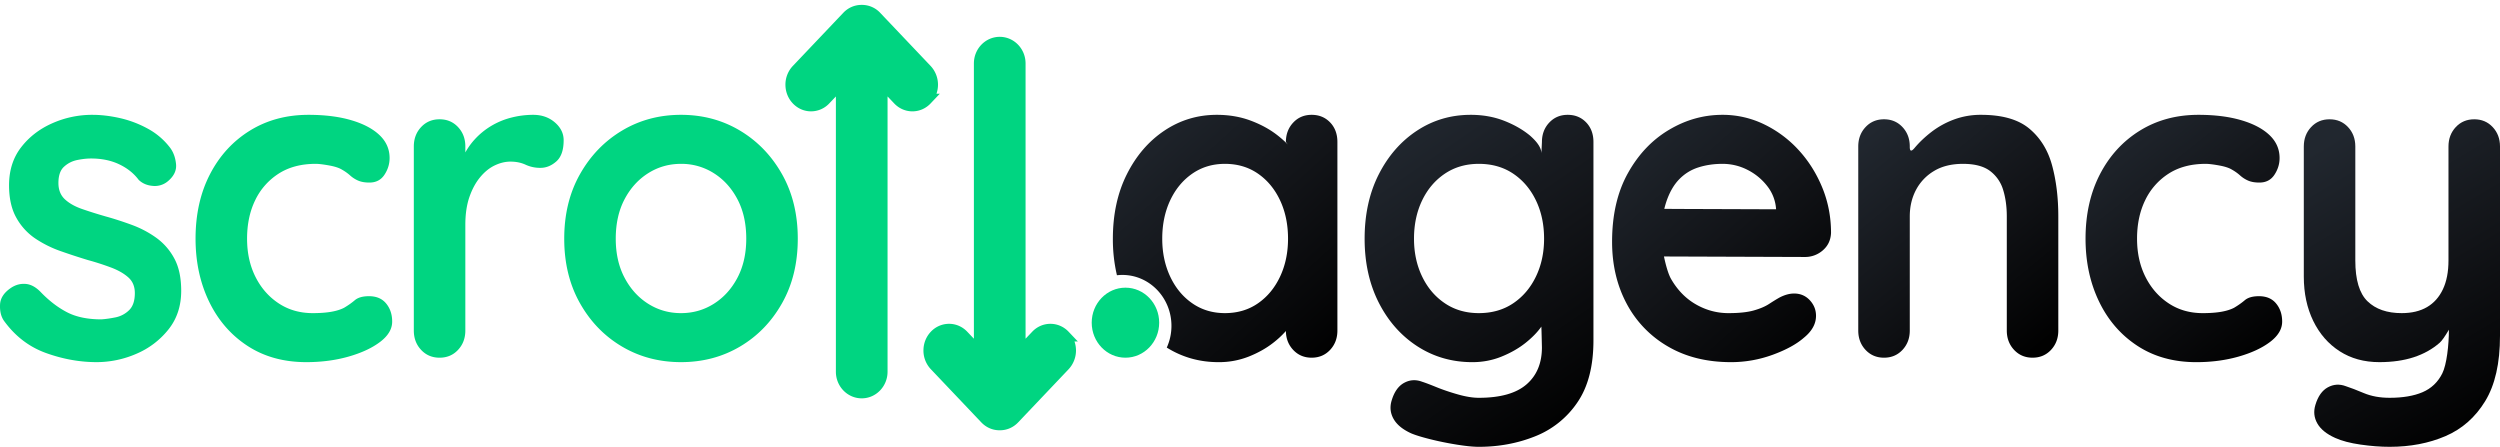 <svg width="235" height="42" viewBox="0 0 235 42" xmlns="http://www.w3.org/2000/svg">
    <defs>
        <linearGradient x1="8.789%" y1="0%" x2="91.211%" y2="100%" id="hy6rcnojra">
            <stop stop-color="#21272F" offset="0%"/>
            <stop stop-color="#121418" offset="50.626%"/>
            <stop stop-color="#010101" offset="100%"/>
        </linearGradient>
        <linearGradient x1="26.246%" y1="0%" x2="73.754%" y2="100%" id="2e6ks02c6b">
            <stop stop-color="#21272F" offset="0%"/>
            <stop stop-color="#121418" offset="50.626%"/>
            <stop stop-color="#010101" offset="100%"/>
        </linearGradient>
        <linearGradient x1="10.812%" y1="0%" x2="89.188%" y2="100%" id="fs880pakjc">
            <stop stop-color="#21272F" offset="0%"/>
            <stop stop-color="#121418" offset="50.626%"/>
            <stop stop-color="#010101" offset="100%"/>
        </linearGradient>
        <linearGradient x1="16.071%" y1="0%" x2="83.929%" y2="100%" id="m1wzhkviyd">
            <stop stop-color="#21272F" offset="0%"/>
            <stop stop-color="#121418" offset="50.626%"/>
            <stop stop-color="#010101" offset="100%"/>
        </linearGradient>
        <linearGradient x1="18.396%" y1="0%" x2="81.604%" y2="100%" id="3fghniktme">
            <stop stop-color="#21272F" offset="0%"/>
            <stop stop-color="#121418" offset="50.626%"/>
            <stop stop-color="#010101" offset="100%"/>
        </linearGradient>
        <linearGradient x1="32.059%" y1="0%" x2="67.941%" y2="100%" id="ivatjza09f">
            <stop stop-color="#21272F" offset="0%"/>
            <stop stop-color="#121418" offset="50.626%"/>
            <stop stop-color="#010101" offset="100%"/>
        </linearGradient>
    </defs>
    <g fill="none" fill-rule="evenodd">
        <g fill="#00D581" fill-rule="nonzero">
            <path d="M.367 30.146c-.27-.391-.39-.894-.363-1.508.027-.614.376-1.145 1.049-1.592.43-.28.888-.398 1.372-.356.484.042.955.3 1.412.775.78.81 1.601 1.438 2.462 1.885.86.447 1.937.67 3.228.67.404-.028.848-.09 1.332-.188a2.521 2.521 0 0 0 1.271-.67c.364-.35.545-.887.545-1.613 0-.615-.202-1.103-.605-1.466-.404-.363-.935-.67-1.594-.922a24.66 24.66 0 0 0-2.2-.712 59.749 59.749 0 0 1-2.562-.838 10.534 10.534 0 0 1-2.401-1.193 5.654 5.654 0 0 1-1.776-1.948c-.457-.81-.686-1.83-.686-3.058 0-1.396.377-2.583 1.13-3.56.753-.978 1.729-1.732 2.926-2.262a9.211 9.211 0 0 1 3.773-.796c.834 0 1.708.105 2.623.314.915.21 1.79.545 2.623 1.005a6.547 6.547 0 0 1 2.099 1.822c.296.42.47.922.524 1.508.054.587-.202 1.117-.767 1.592a1.899 1.899 0 0 1-1.412.44c-.538-.042-.982-.23-1.332-.566-.457-.614-1.07-1.103-1.836-1.466-.767-.363-1.648-.544-2.643-.544-.404 0-.84.049-1.312.146-.47.098-.88.308-1.23.629-.35.32-.525.83-.525 1.529 0 .642.202 1.152.605 1.529.404.377.949.684 1.635.921s1.419.468 2.199.691c.807.224 1.628.489 2.462.796.834.307 1.6.712 2.3 1.215a5.693 5.693 0 0 1 1.695 1.948c.43.795.645 1.808.645 3.036 0 1.425-.403 2.64-1.21 3.645a7.685 7.685 0 0 1-3.027 2.282 9.375 9.375 0 0 1-3.712.775c-1.588 0-3.175-.286-4.762-.858-1.588-.573-2.906-1.585-3.955-3.037zM28.995 10.794c1.534 0 2.872.167 4.016.503 1.143.335 2.03.802 2.663 1.403.632.6.948 1.32.948 2.157 0 .558-.161 1.082-.484 1.57-.323.49-.794.734-1.412.734-.43 0-.787-.063-1.07-.189a2.783 2.783 0 0 1-.746-.481 4.248 4.248 0 0 0-.767-.545c-.27-.168-.68-.3-1.23-.398-.552-.098-.963-.147-1.232-.147-1.372 0-2.535.308-3.49.922a6.063 6.063 0 0 0-2.2 2.492c-.51 1.047-.766 2.255-.766 3.624 0 1.34.262 2.534.786 3.58.525 1.048 1.251 1.879 2.18 2.493.928.615 1.997.922 3.208.922.672 0 1.25-.042 1.735-.126.484-.084.888-.21 1.21-.377.377-.223.714-.46 1.01-.712.296-.251.74-.377 1.331-.377.7 0 1.238.23 1.615.691.376.46.564 1.026.564 1.697 0 .698-.376 1.333-1.13 1.906-.753.572-1.741 1.033-2.966 1.382-1.224.349-2.549.523-3.975.523-2.125 0-3.968-.51-5.528-1.529-1.56-1.019-2.764-2.408-3.612-4.167-.847-1.76-1.271-3.728-1.271-5.906 0-2.29.45-4.308 1.352-6.053.901-1.745 2.152-3.114 3.753-4.105 1.6-.991 3.437-1.487 5.508-1.487zM41.32 33.623c-.7 0-1.278-.245-1.735-.734-.457-.488-.686-1.096-.686-1.822v-17.3c0-.725.229-1.333.686-1.821.457-.489 1.036-.733 1.735-.733.7 0 1.278.244 1.736.733.457.488.686 1.096.686 1.822v3.937l-.283-2.806c.296-.67.68-1.264 1.15-1.78a6.866 6.866 0 0 1 1.594-1.299 7.085 7.085 0 0 1 1.897-.775 8.32 8.32 0 0 1 2.018-.251c.807 0 1.486.237 2.038.712.551.475.827 1.033.827 1.675 0 .922-.229 1.585-.686 1.99-.458.405-.955.607-1.493.607a3.24 3.24 0 0 1-1.393-.293c-.417-.195-.894-.293-1.432-.293-.484 0-.975.119-1.473.356-.498.237-.955.607-1.372 1.11-.417.503-.753 1.124-1.01 1.864-.255.74-.382 1.613-.382 2.618v9.927c0 .726-.23 1.334-.686 1.822-.458.49-1.036.734-1.736.734zM74.991 22.439c0 2.29-.49 4.307-1.473 6.052-.982 1.746-2.3 3.107-3.955 4.084-1.654.978-3.504 1.466-5.549 1.466-2.044 0-3.894-.488-5.548-1.466-1.655-.977-2.973-2.338-3.955-4.084-.982-1.745-1.473-3.763-1.473-6.052 0-2.29.49-4.308 1.473-6.053.982-1.745 2.3-3.114 3.955-4.105 1.654-.991 3.504-1.487 5.548-1.487 2.045 0 3.895.496 5.55 1.487 1.654.991 2.972 2.36 3.954 4.105.982 1.745 1.473 3.763 1.473 6.053zm-4.843 0c0-1.425-.275-2.66-.827-3.707-.551-1.048-1.291-1.864-2.22-2.45a5.662 5.662 0 0 0-3.087-.88c-1.13 0-2.158.293-3.087.88-.928.586-1.668 1.402-2.22 2.45-.55 1.047-.826 2.282-.826 3.707 0 1.396.275 2.618.827 3.665.551 1.047 1.291 1.864 2.22 2.45.928.587 1.957.88 3.086.88 1.13 0 2.16-.293 3.088-.88.928-.586 1.668-1.403 2.22-2.45.55-1.047.826-2.27.826-3.665z"/>
        </g>
        <g transform="translate(102.621 10.794)">
            <path d="M18.684 0c.7 0 1.278.237 1.736.712.457.475.686 1.09.686 1.843v17.719c0 .726-.229 1.333-.686 1.822-.458.488-1.036.733-1.736.733s-1.278-.245-1.735-.733c-.412-.44-.638-.976-.68-1.608l-.005-.171-.034.042a8.71 8.71 0 0 1-1.178 1.087c-.645.503-1.405.929-2.28 1.278a7.603 7.603 0 0 1-2.845.524c-1.781 0-3.401-.457-4.86-1.37.281-.62.439-1.312.439-2.041 0-2.644-2.065-4.787-4.612-4.787-.173 0-.344.01-.512.029A14.754 14.754 0 0 1 0 11.645c0-2.29.437-4.308 1.312-6.053.874-1.745 2.05-3.114 3.53-4.105C6.323.496 7.964 0 9.767 0c1.157 0 2.22.182 3.188.545.968.363 1.81.823 2.522 1.382.357.28.673.56.948.843l.018.018-.068-.088-.111-.145c0-.726.229-1.333.686-1.822C17.406.244 17.985 0 18.684 0zm-8.151 4.608c-1.157 0-2.18.307-3.067.921-.888.614-1.58 1.452-2.079 2.513-.497 1.062-.746 2.262-.746 3.603 0 1.312.249 2.499.746 3.56.498 1.061 1.19 1.899 2.079 2.513.887.615 1.91.922 3.067.922 1.183 0 2.22-.307 3.107-.922.888-.614 1.58-1.452 2.078-2.513.498-1.061.747-2.248.747-3.56 0-1.34-.249-2.541-.747-3.603-.497-1.06-1.19-1.899-2.078-2.513-.888-.614-1.924-.921-3.107-.921z" fill="url(#hy6rcnojra)" transform="translate(1.989)"/>
            <path d="M33.632 0c1.13 0 2.166.182 3.108.545.941.363 1.755.823 2.441 1.382.734.635 1.101 1.2 1.101 1.697l.05-1.069c0-.726.228-1.333.685-1.822C41.475.244 42.053 0 42.753 0s1.278.237 1.735.712c.457.475.686 1.09.686 1.843v18.64c0 2.43-.505 4.377-1.513 5.843a8.608 8.608 0 0 1-3.975 3.184c-1.641.656-3.404.984-5.287.984-.538 0-1.237-.07-2.098-.21-.861-.139-1.682-.306-2.462-.502-.78-.195-1.372-.377-1.776-.544-.807-.364-1.365-.817-1.674-1.362-.31-.544-.37-1.124-.182-1.738.242-.81.632-1.361 1.17-1.655.538-.293 1.103-.328 1.695-.104.27.083.713.25 1.332.502.619.252 1.298.482 2.038.691.74.21 1.392.315 1.957.315 2.018 0 3.511-.42 4.48-1.257.968-.838 1.452-1.997 1.452-3.477-.032-1.476-.052-2.125-.06-1.948-.363.517-.861 1.027-1.493 1.53-.633.502-1.38.928-2.24 1.277-.86.349-1.776.524-2.744.524-1.91 0-3.632-.496-5.166-1.487-1.533-.992-2.744-2.36-3.632-4.105-.887-1.746-1.331-3.75-1.331-6.011 0-2.29.444-4.308 1.331-6.053.888-1.745 2.085-3.114 3.592-4.105C30.095.496 31.776 0 33.632 0zm.767 4.608c-1.21 0-2.273.307-3.188.921-.915.614-1.628 1.452-2.139 2.513-.51 1.062-.766 2.262-.766 3.603 0 1.312.255 2.499.766 3.56s1.224 1.899 2.14 2.513c.914.615 1.977.922 3.187.922 1.238 0 2.314-.307 3.229-.922.914-.614 1.627-1.452 2.138-2.513.512-1.061.767-2.248.767-3.56 0-1.34-.255-2.541-.767-3.603-.51-1.06-1.224-1.899-2.138-2.513-.915-.614-1.991-.921-3.229-.921z" fill="url(#2e6ks02c6b)" transform="translate(1.989)"/>
            <path d="M52.475 15.436c.605 1.047 1.385 1.843 2.34 2.387.955.545 1.971.817 3.047.817.996 0 1.79-.084 2.381-.251.592-.168 1.07-.37 1.433-.608.363-.237.692-.44.988-.607.485-.251.942-.377 1.372-.377.592 0 1.083.21 1.473.628.39.42.586.908.586 1.466 0 .754-.377 1.438-1.13 2.053-.7.614-1.682 1.152-2.946 1.612-1.265.461-2.57.692-3.915.692-2.287 0-4.27-.496-5.952-1.487a10.093 10.093 0 0 1-3.874-4.043c-.901-1.703-1.352-3.63-1.352-5.78 0-2.513.49-4.657 1.473-6.43.982-1.773 2.266-3.134 3.854-4.084C53.84.474 55.522 0 57.297 0a8.9 8.9 0 0 1 3.894.88 10.662 10.662 0 0 1 3.249 2.408c.942 1.02 1.688 2.2 2.24 3.54.551 1.34.827 2.764.827 4.272-.027.67-.283 1.215-.767 1.634a2.51 2.51 0 0 1-1.695.628l-13.229-.047h-.014c.173.82.404 1.656.673 2.12zm4.822-10.828c-.807 0-1.56.111-2.26.335-.7.223-1.305.6-1.816 1.13-.51.531-.914 1.243-1.21 2.137a8.15 8.15 0 0 0-.161.565l-.017.067h.704v.003l9.805.035a3.903 3.903 0 0 0-.828-2.178 5.441 5.441 0 0 0-1.856-1.529 5.128 5.128 0 0 0-2.36-.565z" fill="url(#fs880pakjc)" transform="translate(1.989)"/>
            <path d="M81.608 0c1.99 0 3.504.433 4.54 1.299 1.035.865 1.748 2.017 2.138 3.455.39 1.438.585 3.037.585 4.796v10.724c0 .726-.228 1.333-.686 1.822-.457.488-1.035.733-1.735.733-.7 0-1.278-.245-1.735-.733-.457-.49-.686-1.096-.686-1.822V9.55c0-.921-.114-1.752-.343-2.492a3.441 3.441 0 0 0-1.231-1.78c-.592-.447-1.44-.67-2.542-.67-1.076 0-1.984.223-2.724.67a4.507 4.507 0 0 0-1.695 1.78c-.39.74-.585 1.57-.585 2.492v10.724c0 .726-.229 1.333-.686 1.822-.458.488-1.036.733-1.736.733s-1.278-.245-1.735-.733c-.457-.49-.686-1.096-.686-1.822v-17.3c0-.726.229-1.333.686-1.822.457-.489 1.036-.733 1.735-.733.7 0 1.278.244 1.736.733.457.489.686 1.096.686 1.822-.01.46.139.51.444.147.457-.545.995-1.055 1.614-1.53A8.109 8.109 0 0 1 79.065.44 7.17 7.17 0 0 1 81.608 0z" fill="url(#m1wzhkviyd)" transform="translate(1.989)"/>
            <path d="M102.044 0c1.533 0 2.872.168 4.015.503 1.144.335 2.031.802 2.664 1.403.632.6.948 1.32.948 2.157 0 .559-.161 1.082-.484 1.57-.323.49-.794.734-1.413.734-.43 0-.787-.063-1.07-.189a2.783 2.783 0 0 1-.746-.481 4.248 4.248 0 0 0-.766-.545c-.27-.167-.68-.3-1.231-.398-.552-.098-.962-.146-1.231-.146-1.372 0-2.536.307-3.49.921a6.063 6.063 0 0 0-2.2 2.492c-.511 1.048-.767 2.255-.767 3.624 0 1.34.262 2.534.787 3.581.525 1.047 1.251 1.878 2.18 2.492.927.615 1.997.922 3.207.922.673 0 1.251-.042 1.736-.126.484-.084.888-.21 1.21-.377.377-.223.713-.46 1.01-.712.295-.251.74-.377 1.331-.377.7 0 1.238.23 1.614.691.377.461.565 1.027.565 1.697 0 .698-.377 1.333-1.13 1.906-.753.572-1.742 1.033-2.966 1.382-1.224.349-2.549.524-3.975.524-2.125 0-3.968-.51-5.528-1.53-1.56-1.019-2.765-2.408-3.612-4.167-.848-1.76-1.271-3.728-1.271-5.906 0-2.29.45-4.308 1.351-6.053.902-1.745 2.153-3.114 3.753-4.105C98.136.496 99.972 0 102.044 0z" fill="url(#3fghniktme)" transform="translate(1.989)"/>
            <path d="M127.969.419c.699 0 1.277.244 1.735.733.457.489.686 1.096.686 1.822v17.802c0 2.57-.464 4.615-1.392 6.137-.929 1.522-2.173 2.618-3.733 3.288-1.56.67-3.31 1.005-5.246 1.005-.861 0-1.776-.07-2.745-.21-.968-.139-1.762-.348-2.38-.628-.808-.363-1.366-.816-1.675-1.36-.31-.545-.37-1.125-.182-1.74.242-.81.632-1.36 1.17-1.654.539-.293 1.104-.328 1.695-.105.43.14.996.356 1.695.65.7.293 1.507.44 2.422.44 1.237 0 2.266-.175 3.087-.524.82-.35 1.44-.936 1.856-1.76.417-.823.626-2.693.626-4.117-.378.643-.667 1.052-.868 1.227-.686.6-1.5 1.055-2.442 1.362-.941.307-2.017.46-3.228.46-1.426 0-2.67-.342-3.733-1.026-1.062-.684-1.89-1.633-2.482-2.848-.591-1.215-.887-2.604-.887-4.168V2.974c0-.726.228-1.333.686-1.822.457-.489 1.035-.733 1.735-.733.7 0 1.278.244 1.735.733.458.489.686 1.096.686 1.822v10.723c0 1.815.384 3.093 1.15 3.833.767.74 1.836 1.11 3.209 1.11.941 0 1.735-.189 2.38-.566.646-.377 1.144-.935 1.494-1.675.35-.74.524-1.64.524-2.702V2.974c0-.726.229-1.333.686-1.822.458-.489 1.036-.733 1.736-.733z" fill="url(#ivatjza09f)" transform="translate(1.989)"/>
            <ellipse fill="#00D581" fill-rule="nonzero" cx="3.171" cy="19.538" rx="3.171" ry="3.291"/>
        </g>
        <path d="m82.891 7.713 1.556 1.638c.352.37.82.576 1.32.576.498 0 .967-.205 1.319-.576a2.044 2.044 0 0 0 0-2.781l-4.74-4.993A1.803 1.803 0 0 0 81.024 1h-.043c-.499 0-.967.204-1.318.574l-4.743 4.995a2.005 2.005 0 0 0-.549 1.392c0 .525.196 1.02.546 1.388.353.372.822.578 1.321.578a1.81 1.81 0 0 0 1.32-.576l1.555-1.637v27.23c0 1.08.847 1.96 1.89 1.96 1.04 0 1.887-.88 1.887-1.96V7.713zM95.863 33.193l1.556-1.638c.351-.371.82-.576 1.319-.576.498 0 .968.205 1.32.576a2.044 2.044 0 0 1 0 2.78l-4.741 4.994c-.352.372-.82.577-1.32.577h-.043c-.5 0-.967-.204-1.318-.574l-4.743-4.996a2.005 2.005 0 0 1-.549-1.391c0-.526.195-1.02.546-1.389a1.809 1.809 0 0 1 1.32-.578c.5 0 .968.205 1.321.577l1.555 1.636V5.961c0-1.08.847-1.959 1.889-1.959 1.04 0 1.888.88 1.888 1.96v27.23z" stroke="#00D581" stroke-width="1.08" fill="#00D581" fill-rule="nonzero"/>
    </g>
</svg>
